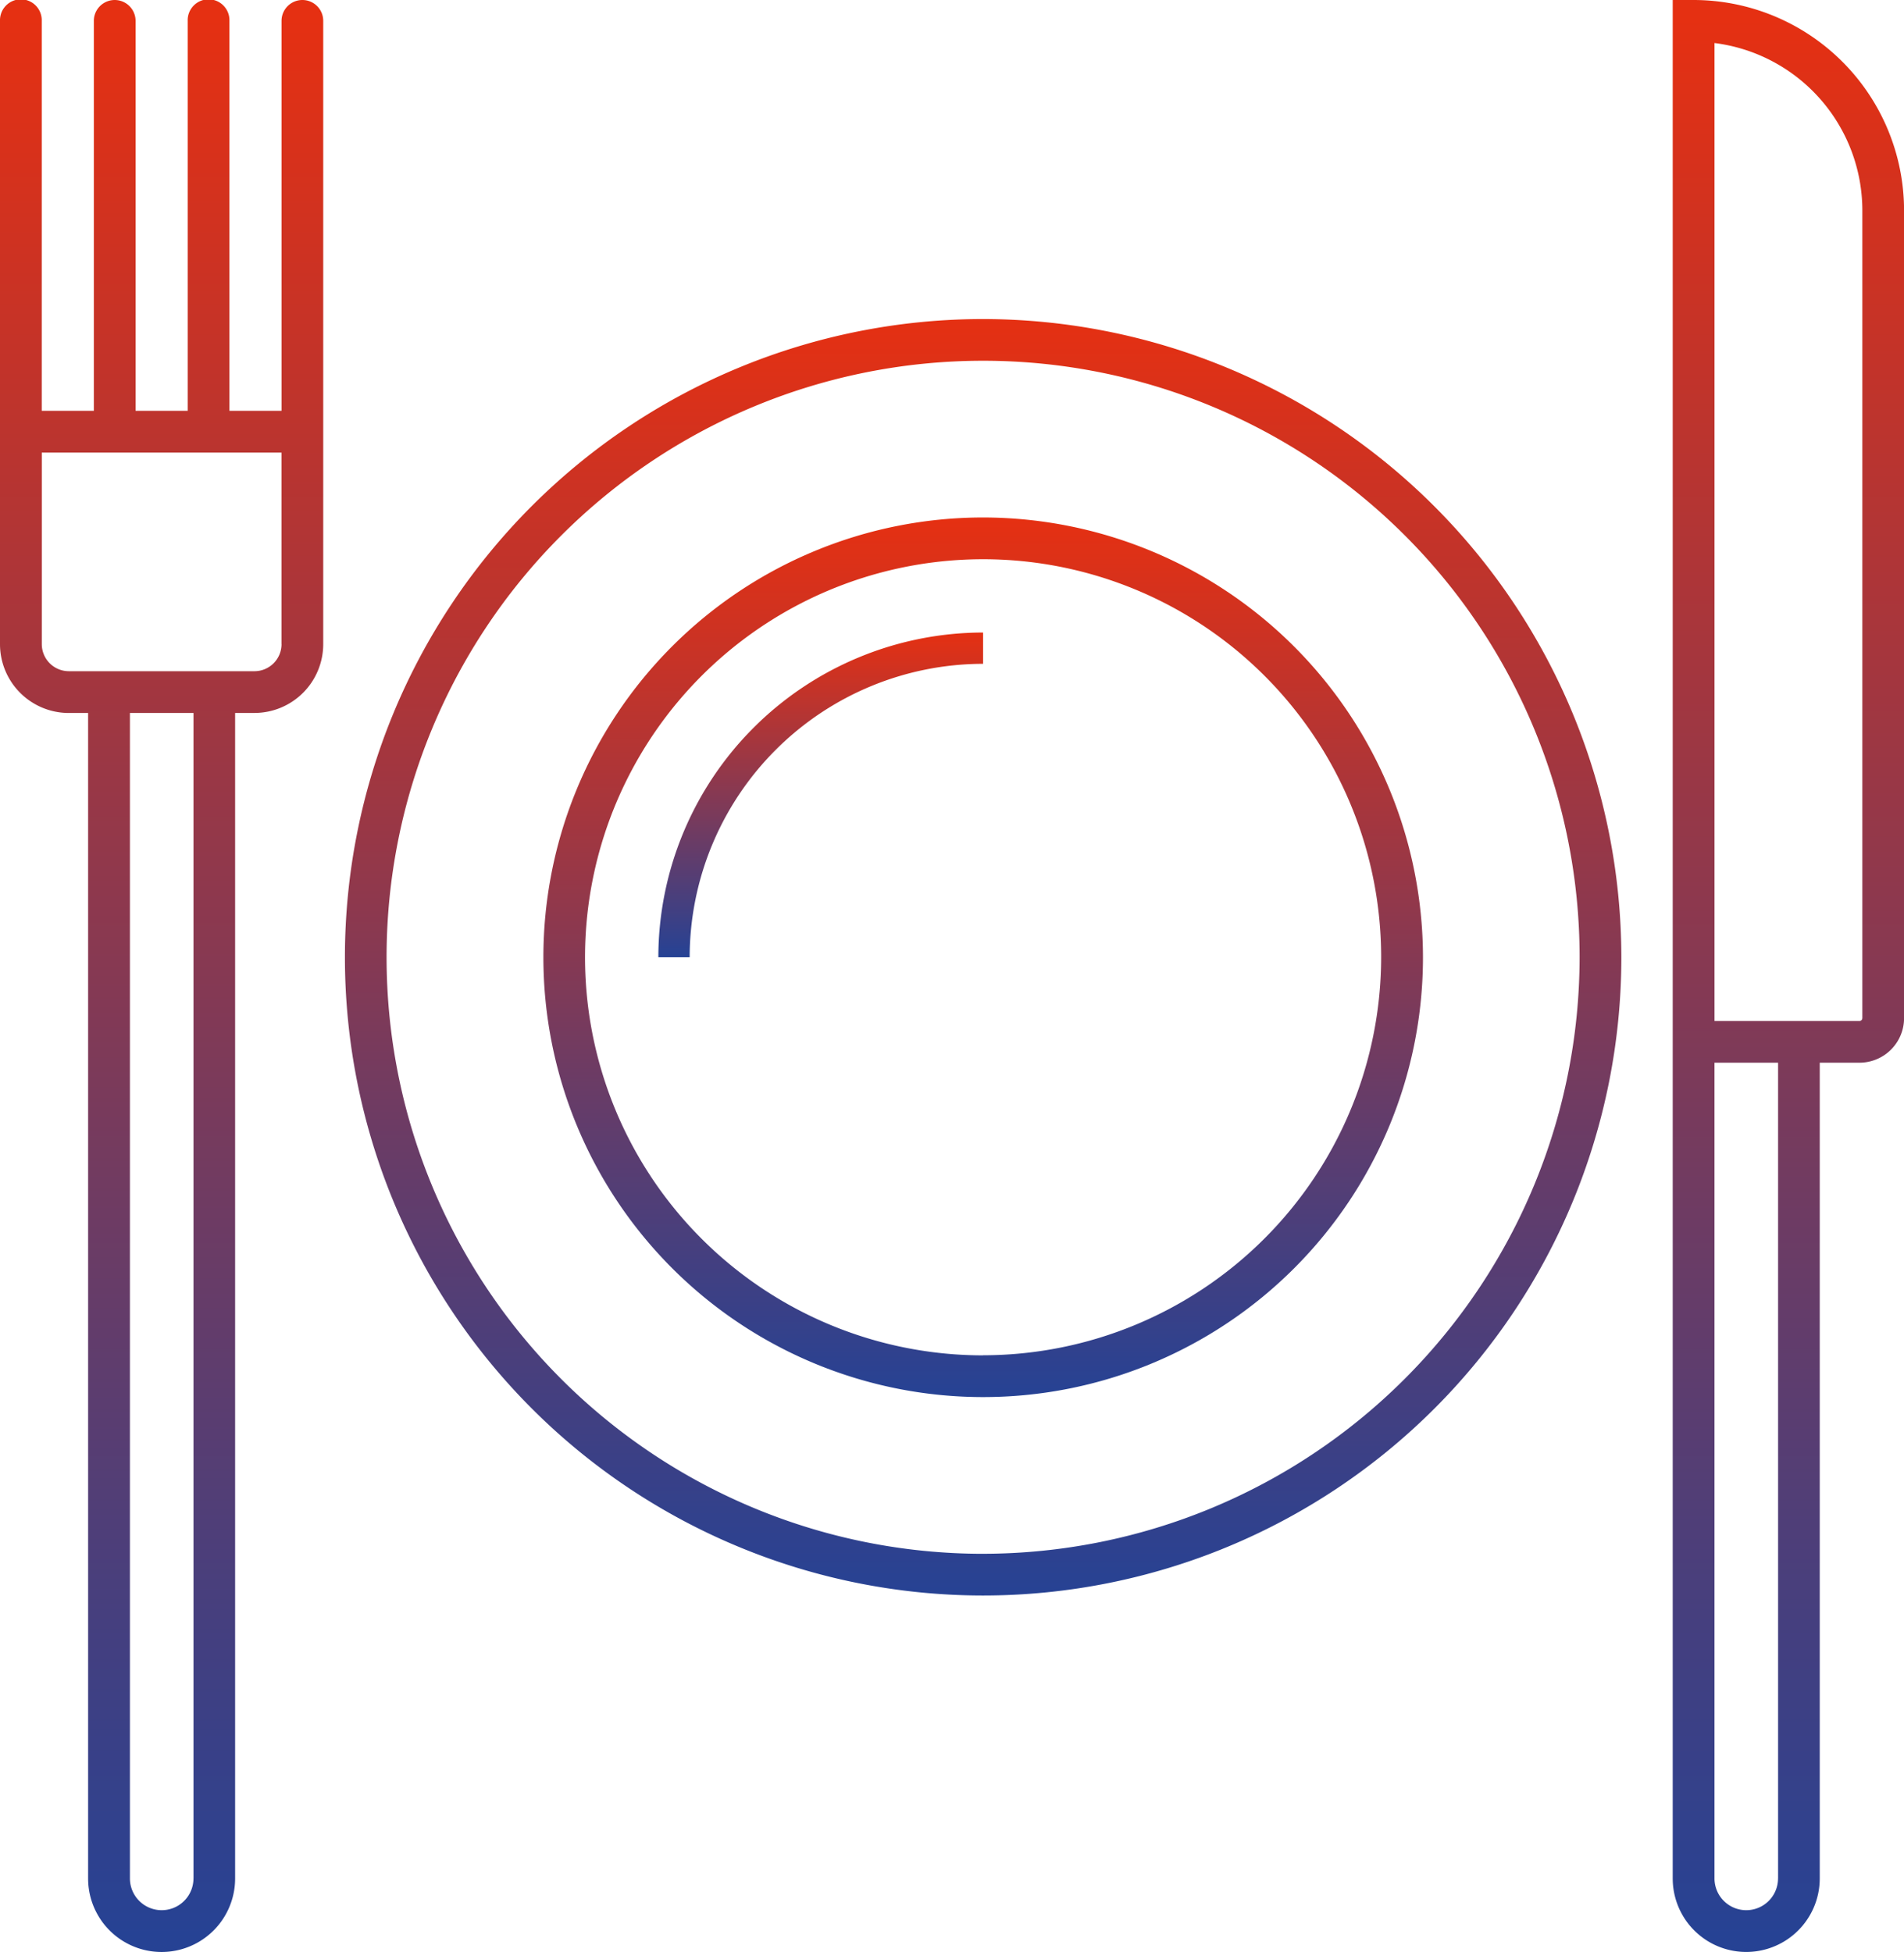 <svg id="Groupe_456" data-name="Groupe 456" xmlns="http://www.w3.org/2000/svg" xmlns:xlink="http://www.w3.org/1999/xlink" width="90.374" height="92.651" viewBox="0 0 90.374 92.651">
  <defs>
    <linearGradient id="linear-gradient" x1="0.5" x2="0.5" y2="1" gradientUnits="objectBoundingBox">
      <stop offset="0.001" stop-color="#e53012"/>
      <stop offset="1" stop-color="#264294"/>
    </linearGradient>
    <clipPath id="clip-path">
      <rect id="Rectangle_366" data-name="Rectangle 366" width="90.374" height="92.652" fill="url(#linear-gradient)"/>
    </clipPath>
  </defs>
  <g id="Groupe_455" data-name="Groupe 455" clip-path="url(#clip-path)">
    <path id="Tracé_454" data-name="Tracé 454" d="M176.625,0h-.99V89.16a3.489,3.489,0,1,0,6.979,0V50.441H184.5a2.118,2.118,0,0,0,2.116-2.116V9.987A10,10,0,0,0,176.625,0m4.009,89.159a1.508,1.508,0,1,1-3.016,0V50.441h3.018V89.159Zm4-40.831a.135.135,0,0,1-.134.134h-6.881V2.042a8.02,8.02,0,0,1,7.017,7.945v38.34Z" transform="translate(-96.239)" fill="url(#linear-gradient)"/>
    <path id="Tracé_455" data-name="Tracé 455" d="M14.353,0a.991.991,0,0,0-.99.991V19.5H10.89V.991a.991.991,0,1,0-1.981,0V19.5H6.435V.991a.99.99,0,1,0-1.981,0V19.5H1.981V.991A.991.991,0,1,0,0,.991V30.577a3.268,3.268,0,0,0,3.265,3.265h.917v55.32a3.489,3.489,0,1,0,6.978,0V33.84h.917a3.267,3.267,0,0,0,3.265-3.265V.991A.989.989,0,0,0,14.353,0M9.183,89.159a1.508,1.508,0,0,1-3.016,0V33.84H9.185V89.159Zm4.18-58.583a1.286,1.286,0,0,1-1.283,1.283H3.267a1.286,1.286,0,0,1-1.283-1.283V21.483H13.361v9.093Z" fill="url(#linear-gradient)"/>
    <path id="Tracé_456" data-name="Tracé 456" d="M77.921,54.334A20.875,20.875,0,1,0,98.8,75.209,20.9,20.9,0,0,0,77.921,54.334m0,39.77A18.894,18.894,0,1,1,96.815,75.211,18.915,18.915,0,0,1,77.921,94.1" transform="translate(-31.258 -29.772)" fill="url(#linear-gradient)"/>
    <path id="Tracé_457" data-name="Tracé 457" d="M69.127,81.829h1.486A13.943,13.943,0,0,1,84.541,67.9V66.415A15.43,15.43,0,0,0,69.127,81.829" transform="translate(-37.878 -36.392)" fill="url(#linear-gradient)"/>
    <path id="Tracé_458" data-name="Tracé 458" d="M66.505,33.5A30.293,30.293,0,1,0,96.8,63.792,30.327,30.327,0,0,0,66.505,33.5m0,58.607A28.314,28.314,0,1,1,94.819,63.792,28.346,28.346,0,0,1,66.505,92.106" transform="translate(-19.842 -18.356)" fill="url(#linear-gradient)"/>
  </g>
</svg>
